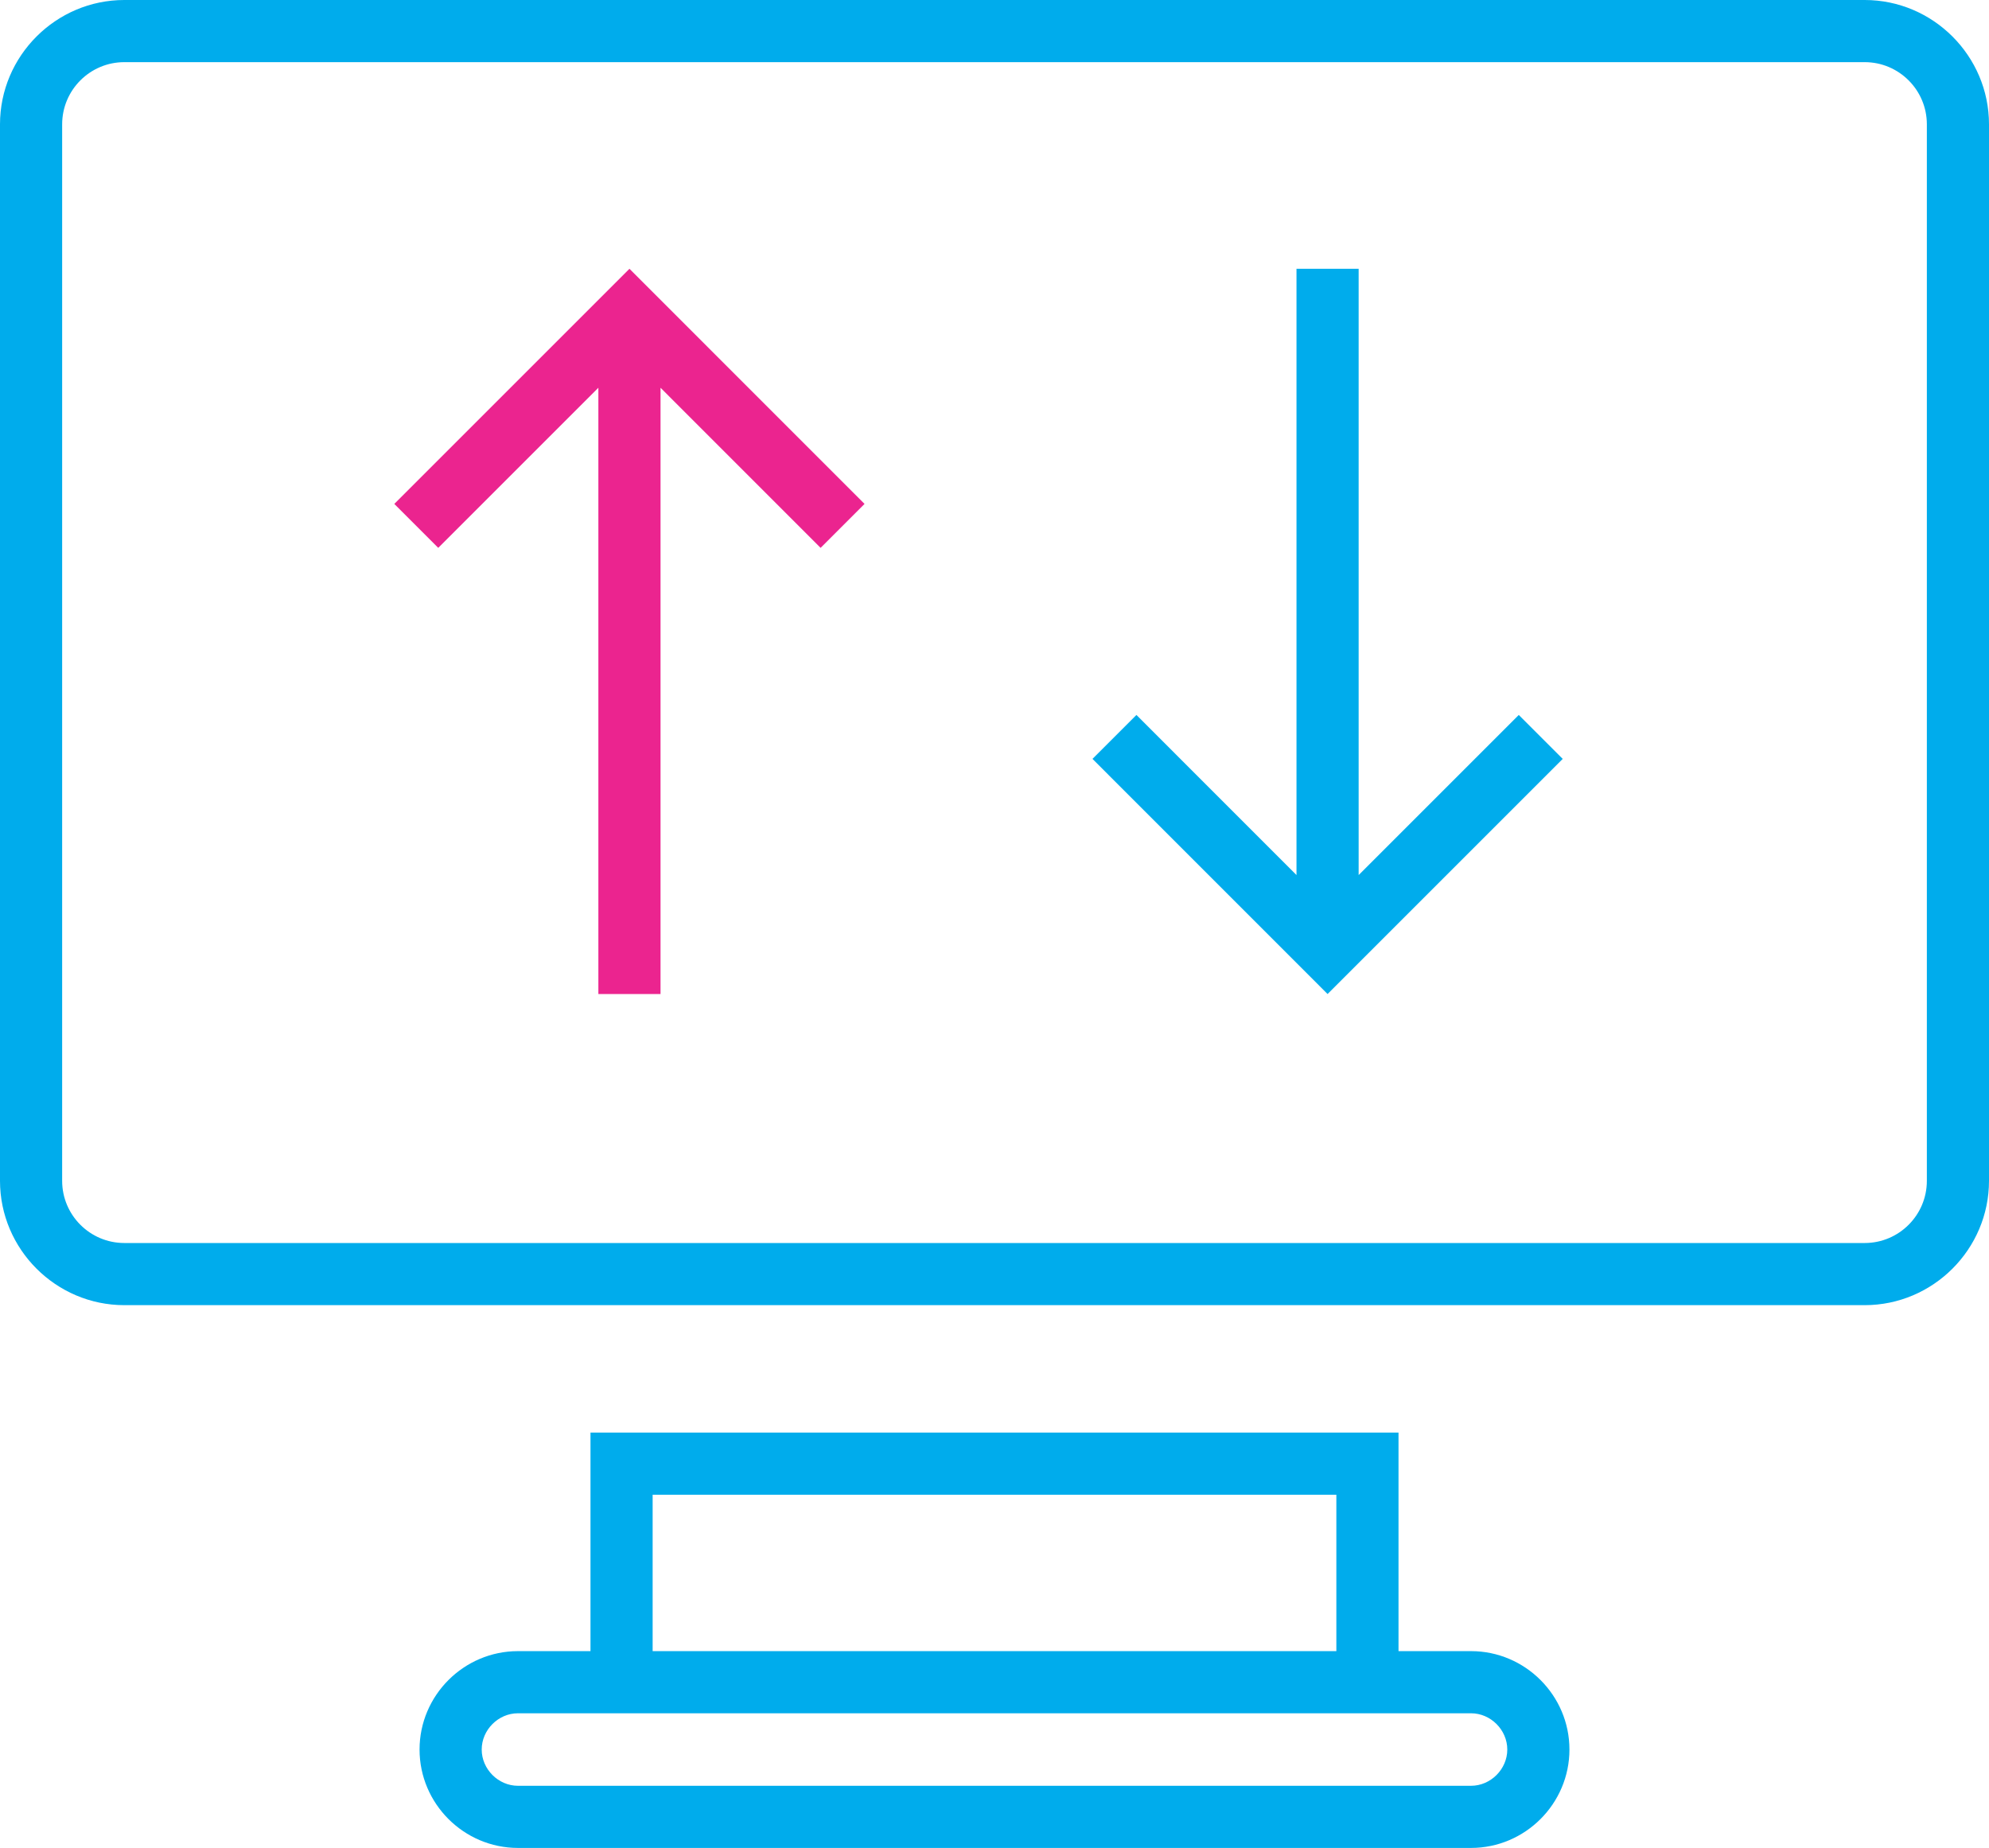 <?xml version="1.0" encoding="utf-8"?>
<!-- Generator: Adobe Illustrator 16.0.0, SVG Export Plug-In . SVG Version: 6.00 Build 0)  -->
<!DOCTYPE svg PUBLIC "-//W3C//DTD SVG 1.1//EN" "http://www.w3.org/Graphics/SVG/1.1/DTD/svg11.dtd">
<svg version="1.1" id="Layer_1" xmlns="http://www.w3.org/2000/svg" xmlns:xlink="http://www.w3.org/1999/xlink" x="0px" y="0px"
	 width="490px" height="455.293px" viewBox="0 0 490 455.293" enable-background="new 0 0 490 455.293" xml:space="preserve">
<g>
	<defs>
		<rect id="SVGID_1_" width="490" height="455.293"/>
	</defs>
	<clipPath id="SVGID_2_">
		<use xlink:href="#SVGID_1_"  overflow="visible"/>
	</clipPath>
	<path clip-path="url(#SVGID_2_)" fill="#00ACEC" d="M145.469,352.96v53.844h-17.865c-13.334,0-24.244,10.909-24.244,24.245
		c0,13.334,10.91,24.243,24.244,24.243h234.792c13.335,0,24.244-10.909,24.244-24.243c0-13.336-10.909-24.245-24.244-24.245h-17.865
		V352.96H145.469z M160.781,368.272h168.437v38.531H160.781V368.272z M371.328,431.048c0,4.842-4.091,8.932-8.932,8.932H127.604
		c-4.841,0-8.932-4.091-8.932-8.932c0-4.844,4.091-8.934,8.932-8.934h234.792C367.237,422.114,371.328,426.204,371.328,431.048"/>
	<path clip-path="url(#SVGID_2_)" fill="#00ACEC" d="M30.625,321.563h428.75c16.843,0,30.625-13.78,30.625-30.625V30.625
		C490,13.782,476.218,0,459.375,0H30.625C13.782,0,0,13.782,0,30.625v260.313C0,307.782,13.782,321.563,30.625,321.563
		 M15.313,30.625c0-8.443,6.869-15.313,15.313-15.313h428.75c8.443,0,15.313,6.869,15.313,15.313v260.313
		c0,8.443-6.869,15.313-15.313,15.313H30.625c-8.443,0-15.313-6.869-15.313-15.313L15.313,30.625L15.313,30.625z"/>
	<polygon clip-path="url(#SVGID_2_)" fill="#EB248F" points="147.413,95.533 147.413,244.905 162.725,244.905 162.725,95.536 
		202.158,134.981 212.984,124.154 155.069,66.224 97.139,124.154 107.965,134.981 	"/>
	<polygon clip-path="url(#SVGID_2_)" fill="#00ACEC" points="334.71,215.596 334.71,66.224 319.398,66.224 319.398,215.593 
		279.965,176.148 269.139,186.975 327.054,244.905 384.984,186.975 374.158,176.148 	"/>
</g>
</svg>
